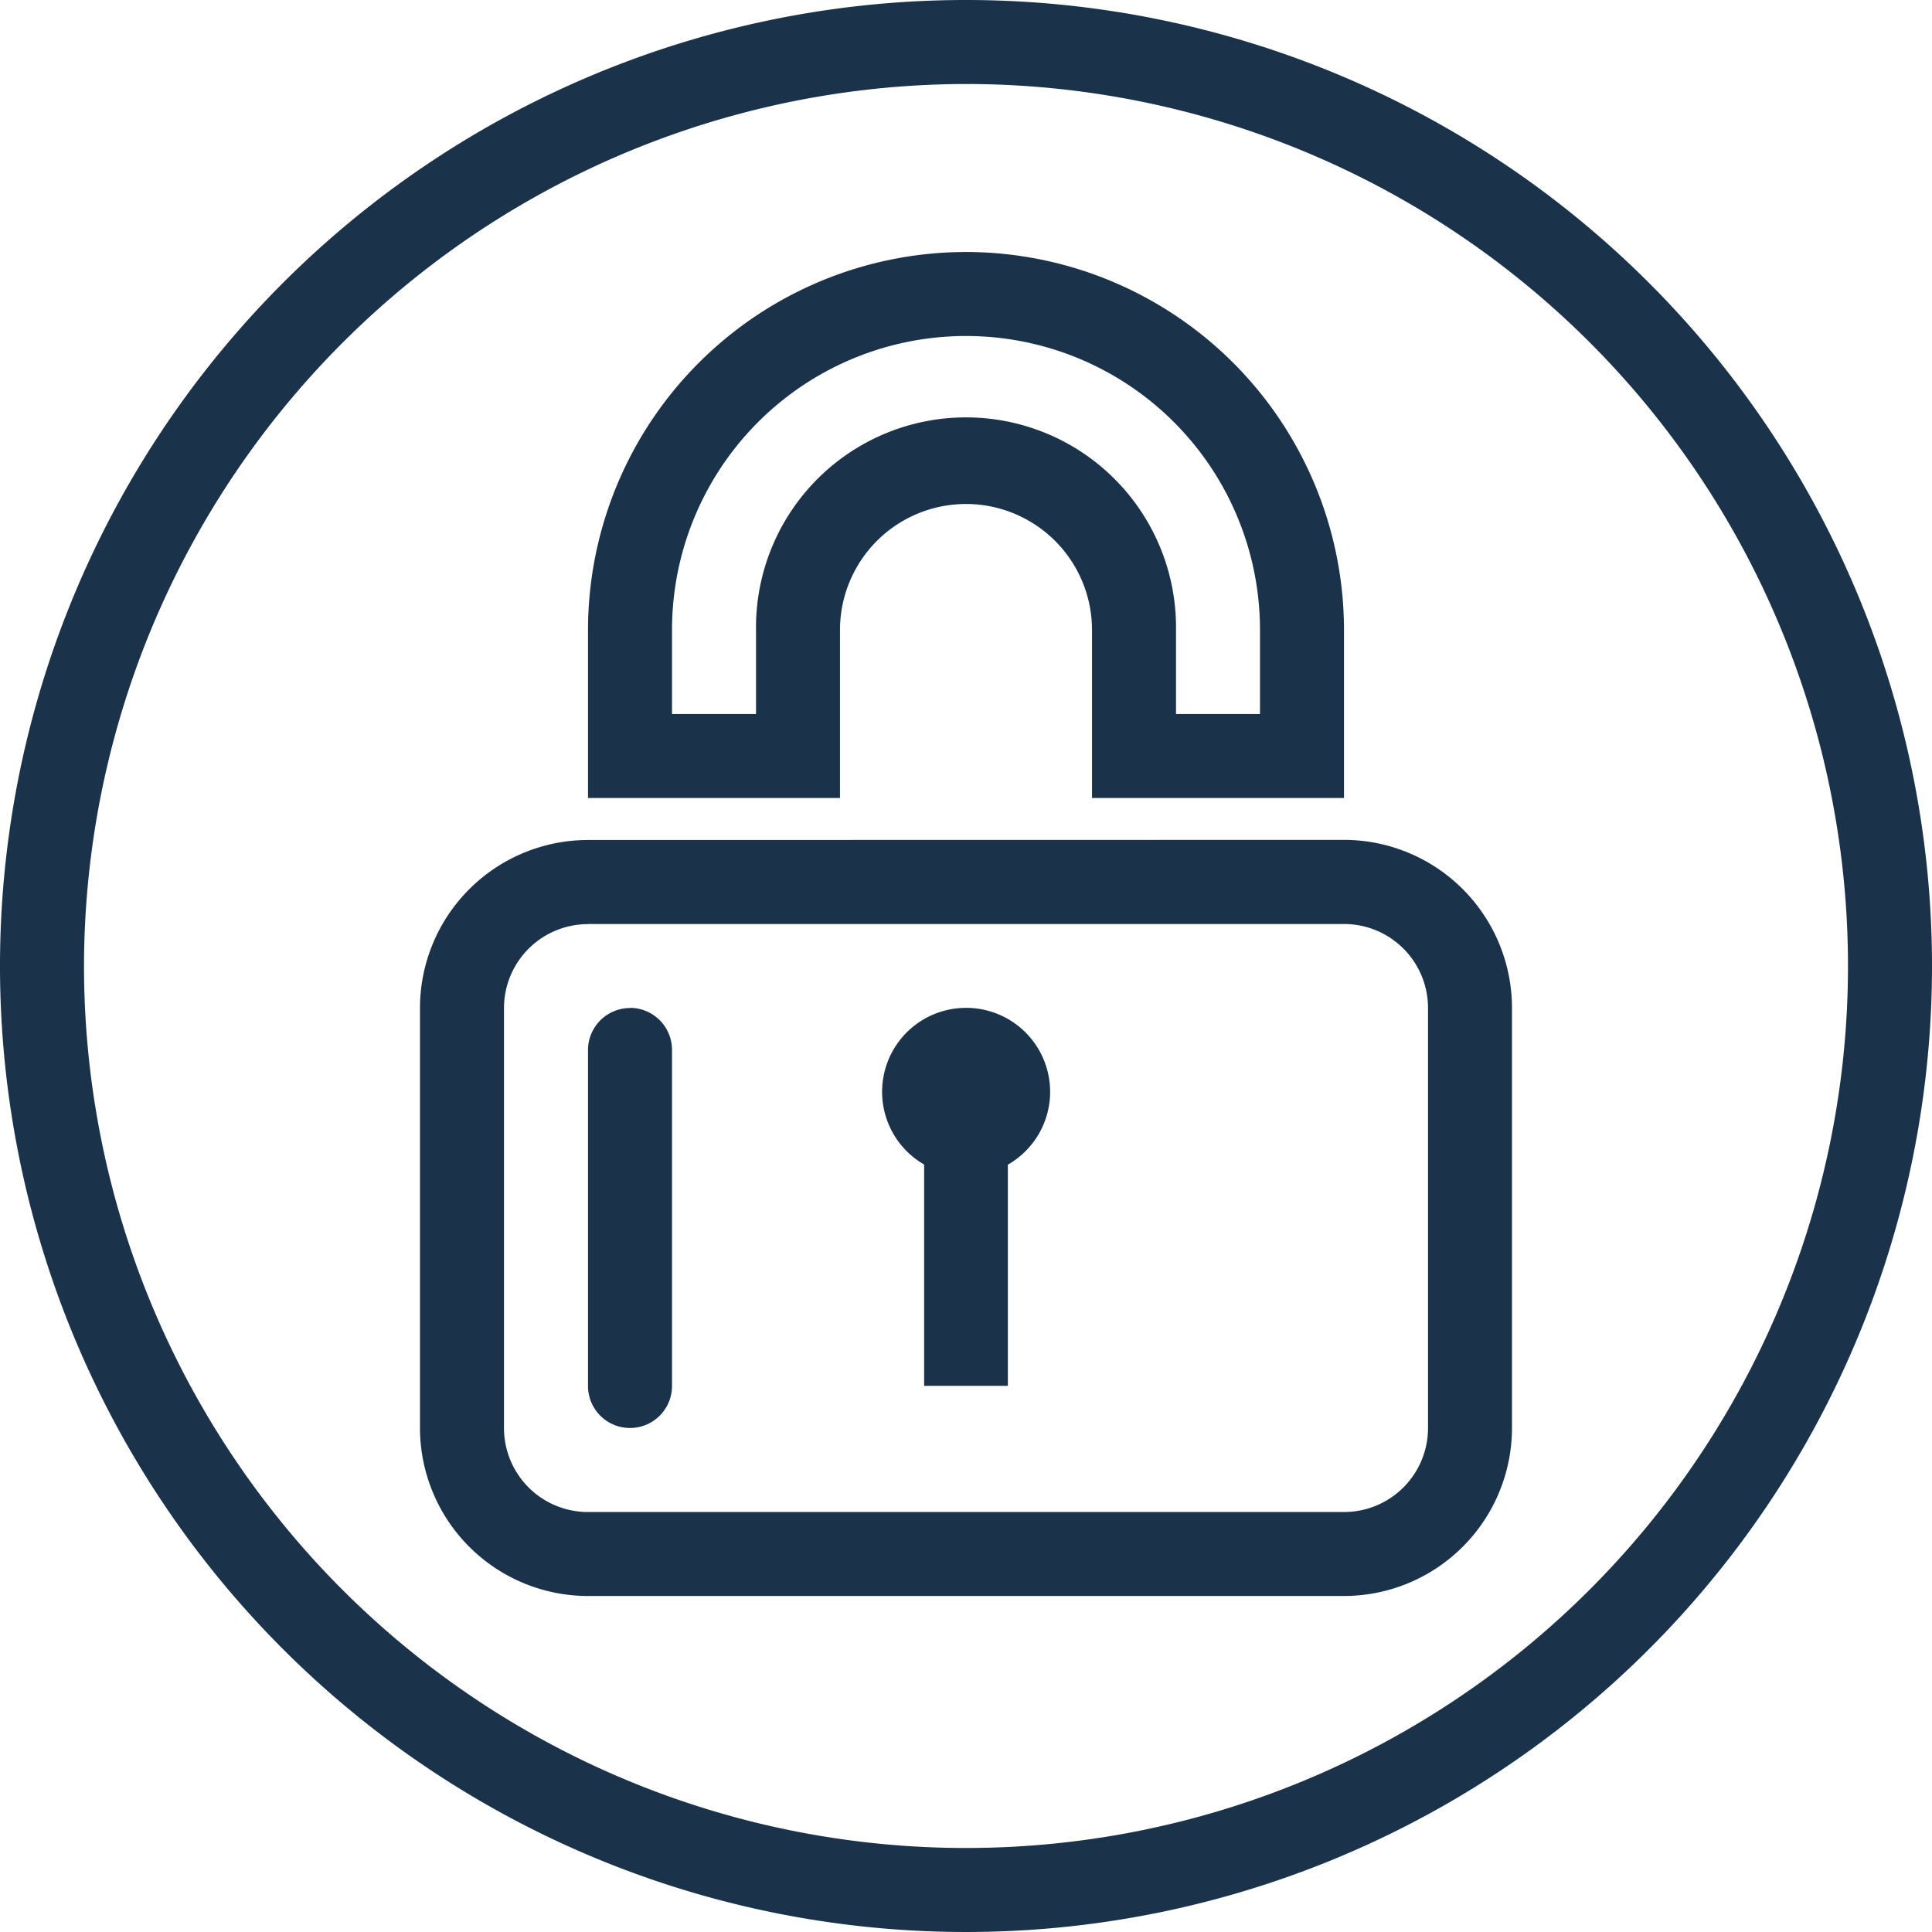 <svg xmlns="http://www.w3.org/2000/svg" xmlns:xlink="http://www.w3.org/1999/xlink" width="60" height="60" viewBox="0 0 60 60">
  <defs>
    <clipPath id="clip-encrypted">
      <rect width="60" height="60"/>
    </clipPath>
  </defs>
  <g id="encrypted" clip-path="url(#clip-encrypted)">
    <g id="surface1" transform="translate(-2 -2)">
      <path id="Path_369" data-name="Path 369" d="M32,2A30,30,0,1,0,62,32,30,30,0,0,0,32,2Zm0,2.609A27.391,27.391,0,1,1,4.609,32,27.425,27.425,0,0,1,32,4.609Zm0,5.217A11.749,11.749,0,0,0,20.261,21.565v5.217h7.826V21.565a3.913,3.913,0,1,1,7.826,0v5.217h7.826V21.565A11.749,11.749,0,0,0,32,9.826Zm0,2.609a9.128,9.128,0,0,1,9.13,9.13v2.609H38.522V21.565a6.522,6.522,0,1,0-13.043,0v2.609H22.87V21.565A9.128,9.128,0,0,1,32,12.435ZM20.261,28.087A5.221,5.221,0,0,0,15.043,33.3V46.348a5.221,5.221,0,0,0,5.217,5.217H43.739a5.221,5.221,0,0,0,5.217-5.217V33.3a5.221,5.221,0,0,0-5.217-5.217Zm0,2.609H43.739A2.607,2.607,0,0,1,46.348,33.3V46.348a2.607,2.607,0,0,1-2.609,2.609H20.261a2.607,2.607,0,0,1-2.609-2.609V33.3A2.607,2.607,0,0,1,20.261,30.7Zm1.3,2.609a1.307,1.307,0,0,0-1.3,1.3V45.043a1.3,1.3,0,1,0,2.609,0V34.609A1.307,1.307,0,0,0,21.565,33.3ZM32,33.3a2.607,2.607,0,0,0-1.3,4.866v6.873H33.3V38.17A2.607,2.607,0,0,0,32,33.3Z" fill="#1b324b"/>
    </g>
  </g>
</svg>
